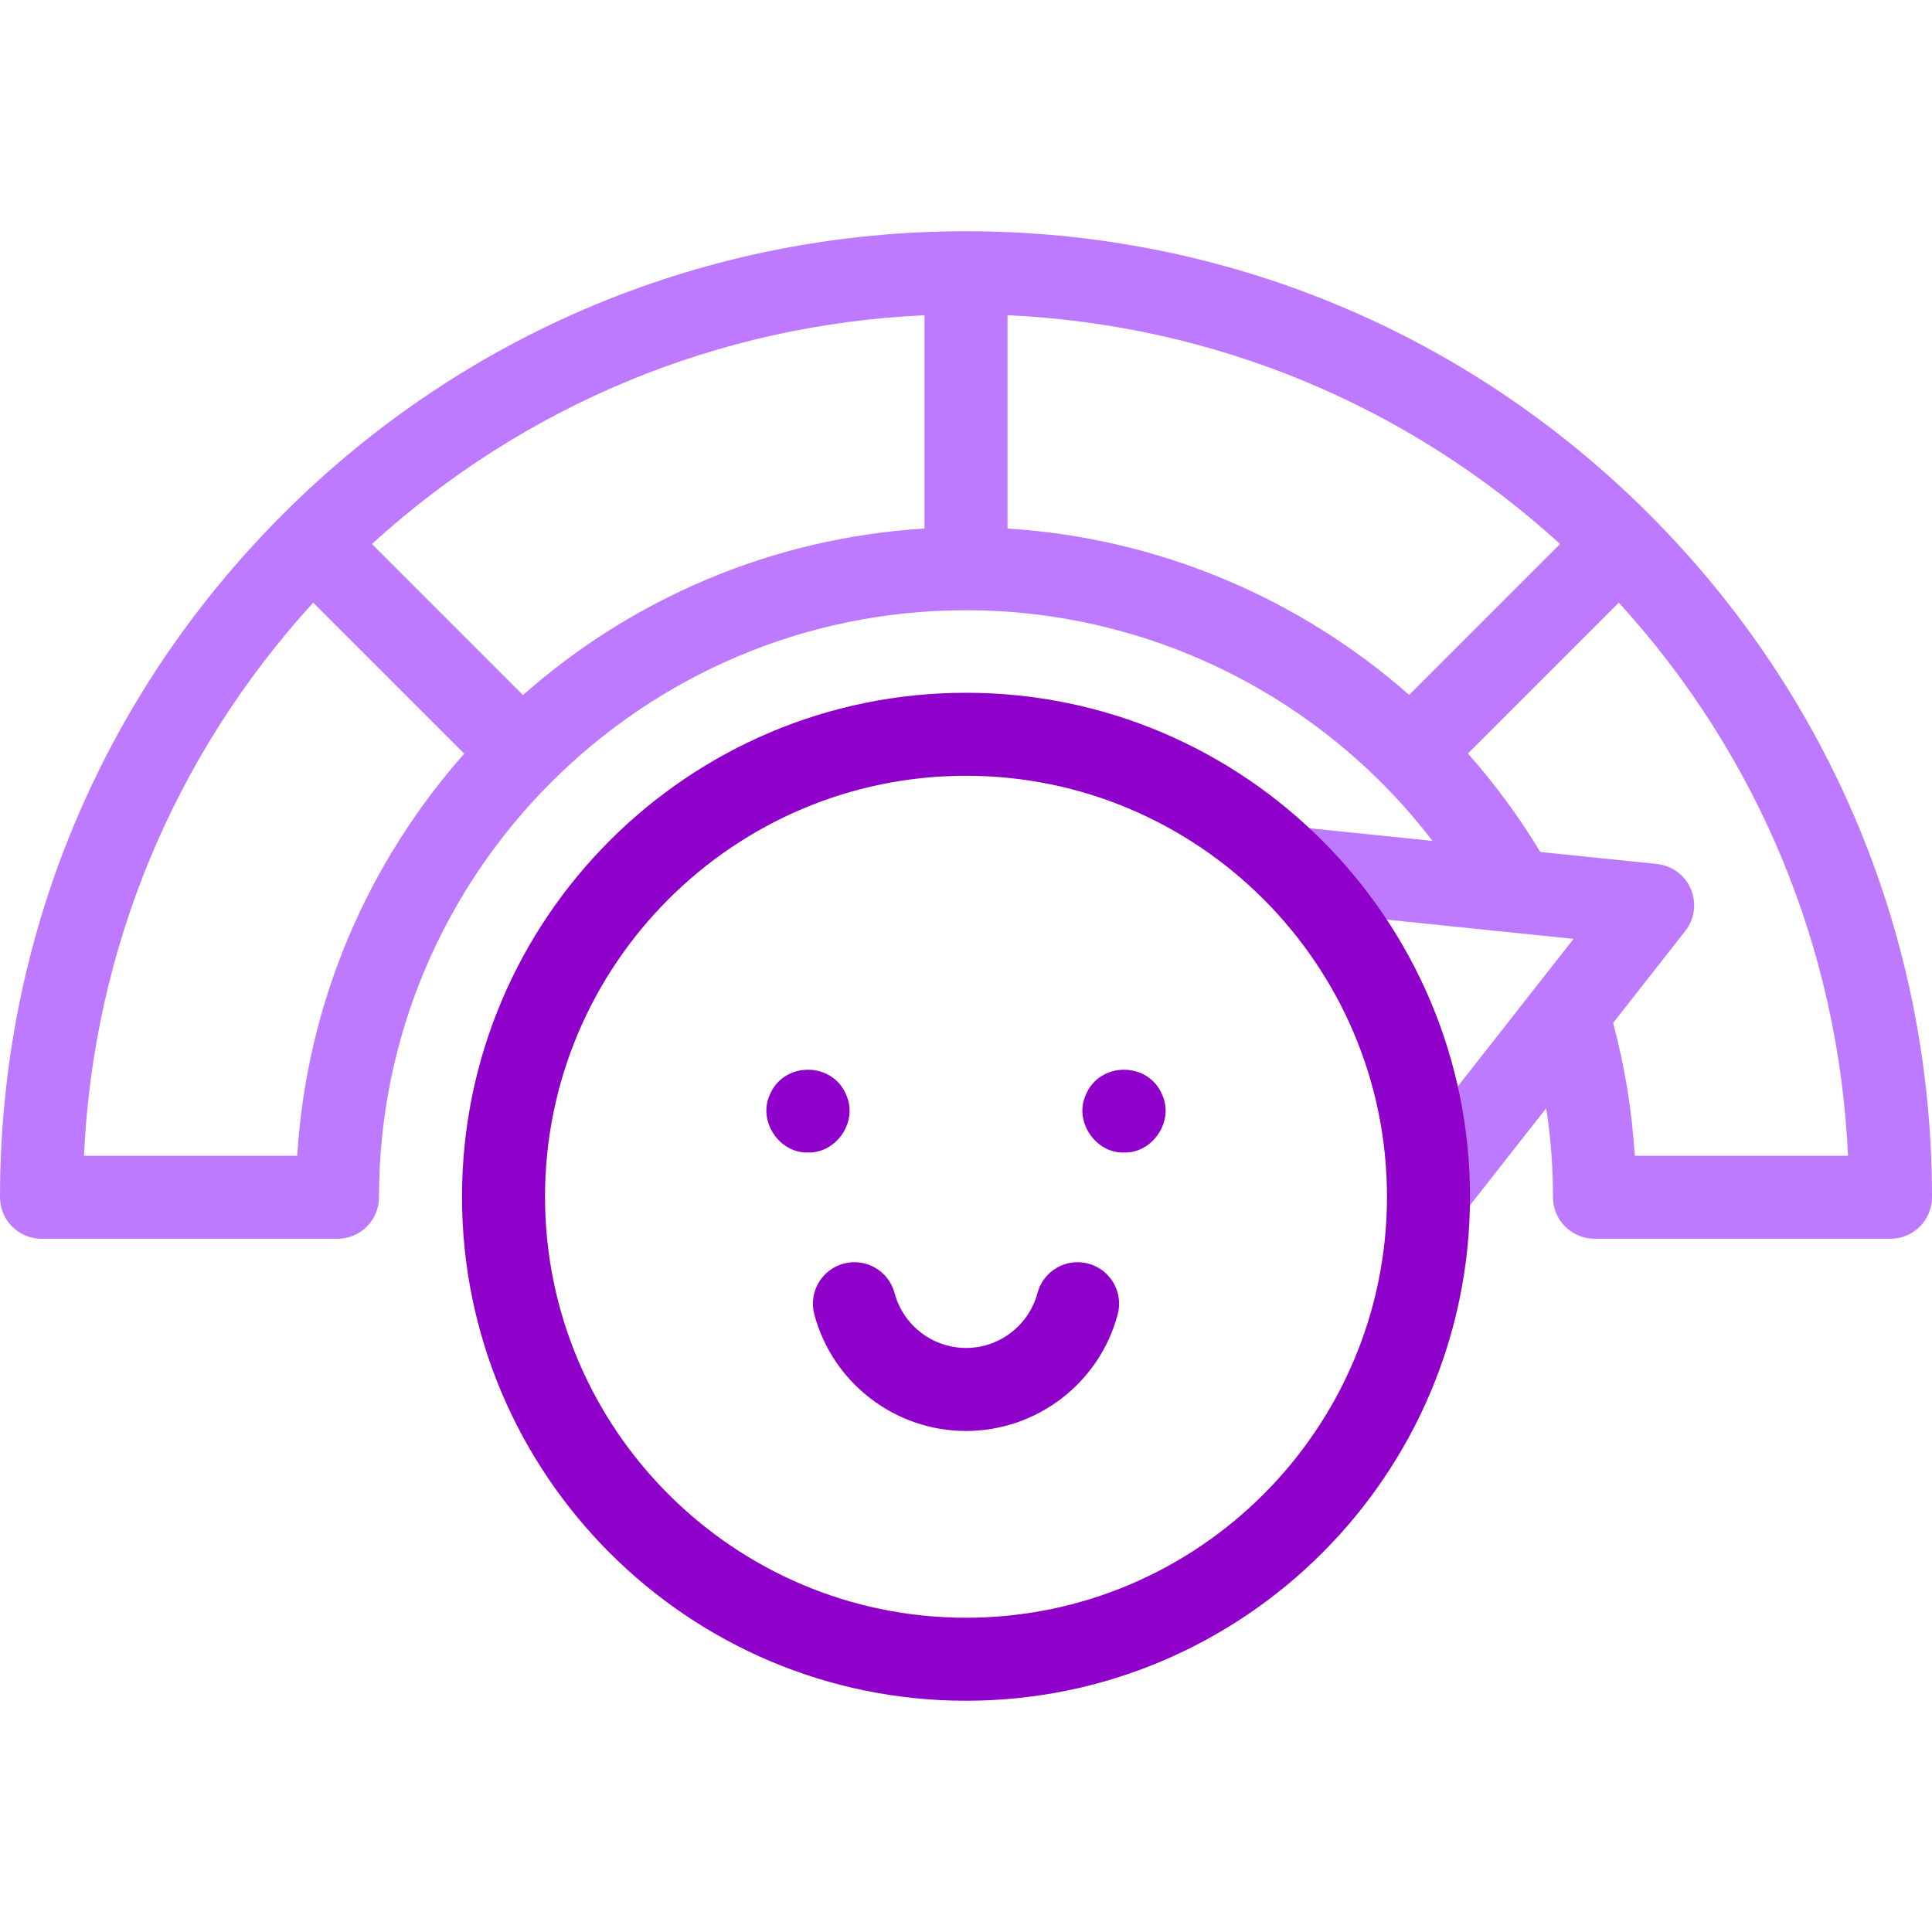 <svg width="512" height="512" viewBox="0 0 512 512" fill="none" xmlns="http://www.w3.org/2000/svg">
<g clip-path="url(#clip0_2304_1783)">
<path d="M437.02 136.262C388.667 87.909 324.38 61.281 256 61.281C187.62 61.281 123.333 87.909 74.98 136.262C26.629 184.614 0 248.901 0 317.281C0 323.356 4.925 328.281 11 328.281H89.437C95.512 328.281 100.437 323.356 100.437 317.281C100.437 231.503 170.222 161.718 256 161.718C304.75 161.718 350.404 184.7 379.614 222.844L343.625 219.139L341.371 241.024L417.009 248.811L370.115 308.57L387.422 322.151L409.77 293.672C410.954 301.453 411.564 309.341 411.564 317.282C411.564 323.357 416.489 328.282 422.564 328.282H501C507.075 328.282 512 323.357 512 317.282C512 248.901 485.371 184.614 437.02 136.262ZM373.443 184.154C344.138 158.351 306.75 142.549 267 140.073V83.54C321.69 86.054 372.973 107.285 413.435 144.162L373.443 184.154ZM98.565 144.162C139.027 107.285 190.31 86.054 245 83.54V140.067C204.34 142.565 167.341 158.804 138.595 184.192L98.565 144.162ZM78.773 306.281H22.252C24.769 251.531 46.046 200.191 82.998 159.709L123.025 199.735C97.567 228.501 81.274 265.556 78.773 306.281ZM433.228 306.281C432.497 294.353 430.577 282.57 427.492 271.088L446.629 246.701C449.103 243.549 449.667 239.301 448.102 235.613C446.536 231.925 443.088 229.379 439.103 228.968L408.188 225.785C402.556 216.436 396.125 207.721 389.015 199.696L429.003 159.708C465.955 200.19 487.232 251.53 489.749 306.28H433.228V306.281Z" fill="#BE7AFF"/>
<path d="M214.12 305.429C206.541 305.653 200.837 297.135 203.97 290.219C207.581 281.249 220.668 281.251 224.28 290.219C227.385 297.206 221.758 305.603 214.12 305.429Z" fill="#9000CB"/>
<path d="M297.88 305.429C290.295 305.658 284.586 297.138 287.72 290.219C291.333 281.249 304.42 281.252 308.03 290.219C311.16 297.133 305.462 305.651 297.88 305.429Z" fill="#9000CB"/>
<path d="M256.001 450.717C182.354 450.717 122.438 390.8 122.438 317.154C122.438 243.508 182.354 183.59 256.001 183.59C329.648 183.59 389.563 243.507 389.563 317.153C389.563 390.799 329.648 450.717 256.001 450.717ZM256.001 205.59C194.484 205.59 144.438 255.637 144.438 317.153C144.438 378.669 194.484 428.717 256.001 428.717C317.518 428.717 367.563 378.67 367.563 317.154C367.563 255.638 317.518 205.59 256.001 205.59Z" fill="#9000CB"/>
<path d="M256.003 379.223C237.192 379.223 220.663 366.522 215.805 348.337C214.237 342.467 217.724 336.439 223.593 334.87C229.459 333.302 235.491 336.789 237.059 342.658C239.35 351.233 247.14 357.222 256.003 357.222C264.866 357.222 272.656 351.233 274.947 342.658C276.514 336.789 282.541 333.302 288.413 334.87C294.282 336.438 297.769 342.467 296.201 348.337C291.343 366.522 274.814 379.223 256.003 379.223Z" fill="#9000CB"/>
</g>
<defs>
<clipPath id="clip0_2304_1783">
<rect width="512" height="512" fill="white"/>
</clipPath>
</defs>
</svg>

